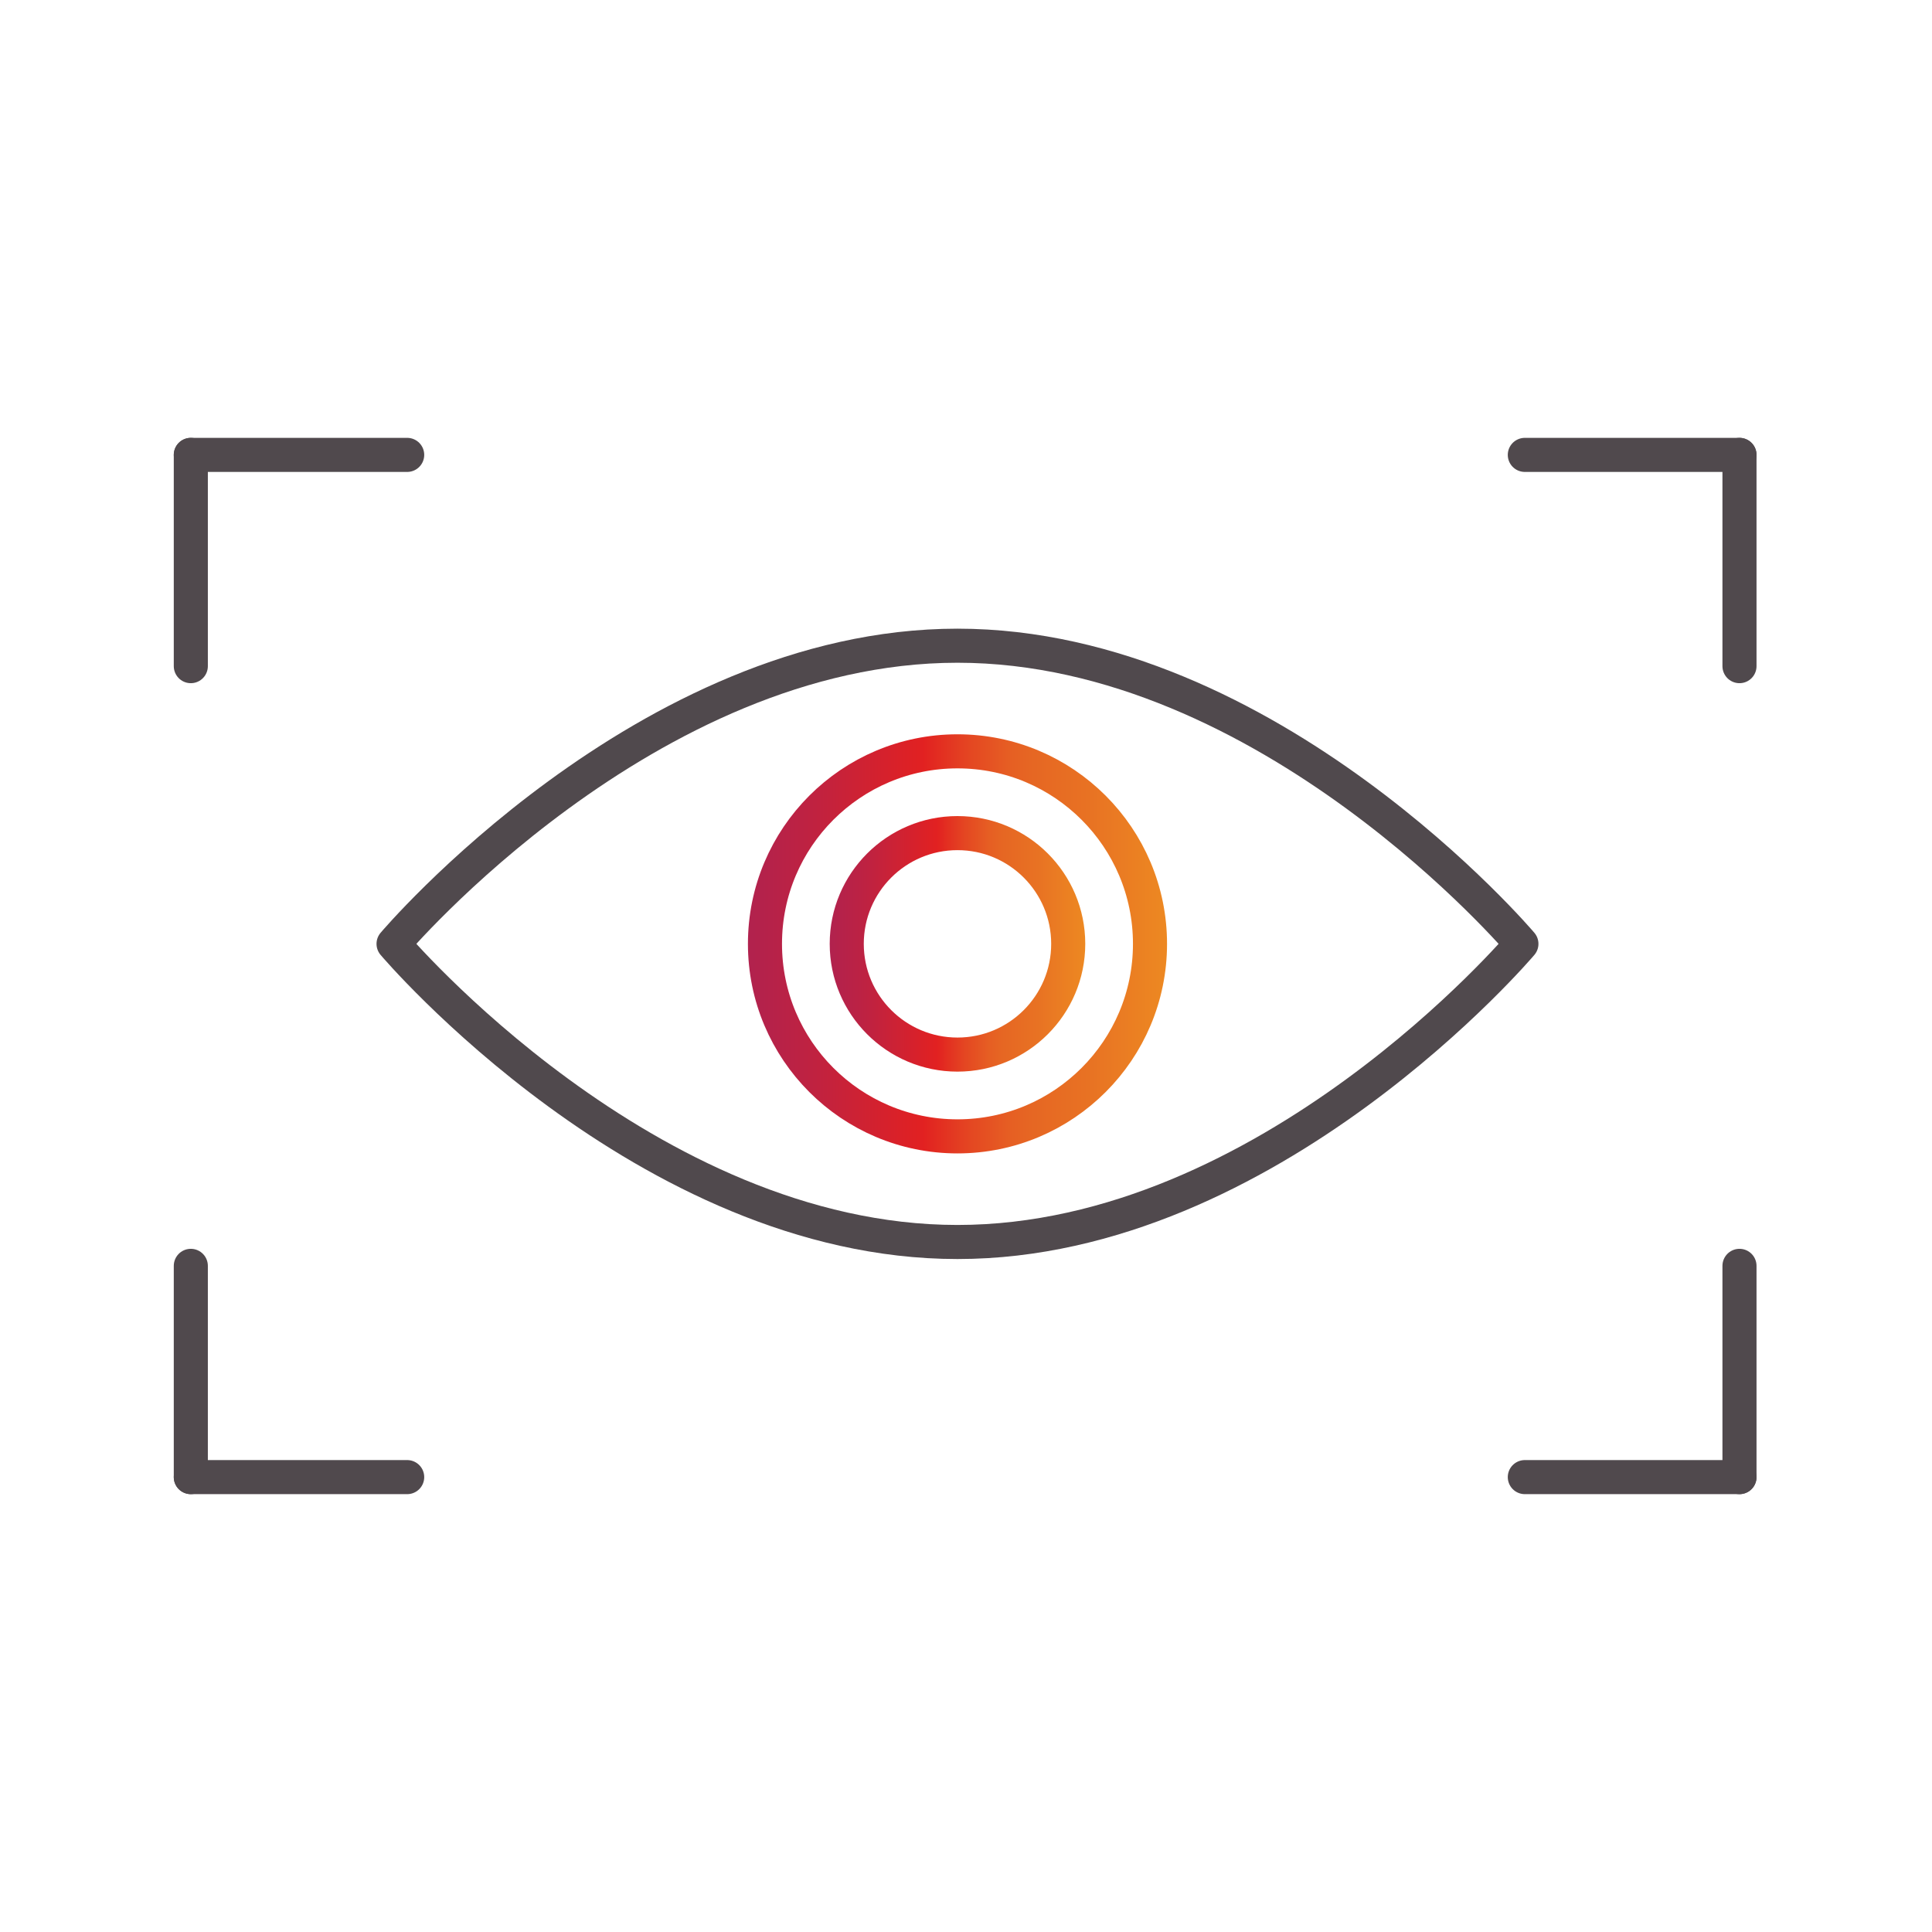<?xml version="1.0" encoding="UTF-8"?>
<svg xmlns="http://www.w3.org/2000/svg" xmlns:xlink="http://www.w3.org/1999/xlink" id="a" width="40mm" height="40mm" viewBox="0 0 113.4 113.4">
  <defs>
    <linearGradient id="b" x1="44.85" y1="-677.08" x2="69.51" y2="-677.08" gradientTransform="translate(-.94 -621.61) scale(1 -1)" gradientUnits="userSpaceOnUse">
      <stop offset="0" stop-color="#b2224e"></stop>
      <stop offset="0" stop-color="#b1224e"></stop>
      <stop offset=".16" stop-color="#c02240"></stop>
      <stop offset=".42" stop-color="#e22121"></stop>
      <stop offset=".42" stop-color="#e22221"></stop>
      <stop offset=".53" stop-color="#e44722"></stop>
      <stop offset=".62" stop-color="#e65e23"></stop>
      <stop offset=".67" stop-color="#e66623"></stop>
      <stop offset=".81" stop-color="#e87223"></stop>
      <stop offset="1" stop-color="#ed8922"></stop>
    </linearGradient>
    <linearGradient id="c" x1="49.65" y1="-677.08" x2="64.69" y2="-677.08" gradientTransform="translate(-.94 -621.61) scale(1 -1)" gradientUnits="userSpaceOnUse">
      <stop offset="0" stop-color="#b2224e"></stop>
      <stop offset="0" stop-color="#b1224e"></stop>
      <stop offset=".16" stop-color="#c02240"></stop>
      <stop offset=".42" stop-color="#e22121"></stop>
      <stop offset=".42" stop-color="#e22221"></stop>
      <stop offset=".53" stop-color="#e44722"></stop>
      <stop offset=".62" stop-color="#e65e23"></stop>
      <stop offset=".67" stop-color="#e66623"></stop>
      <stop offset=".81" stop-color="#e87223"></stop>
      <stop offset="1" stop-color="#ed8922"></stop>
    </linearGradient>
  </defs>
  <line x1="89.5" y1="26.7" x2="102.1" y2="26.7" fill="none" stroke="#50494d" stroke-linecap="round" stroke-miterlimit="10" stroke-width="2"></line>
  <line x1="102.1" y1="39.1" x2="102.1" y2="26.7" fill="none" stroke="#50494d" stroke-linecap="round" stroke-miterlimit="10" stroke-width="2"></line>
  <line x1="23.9" y1="26.7" x2="11.2" y2="26.7" fill="none" stroke="#50494d" stroke-linecap="round" stroke-miterlimit="10" stroke-width="2"></line>
  <line x1="11.2" y1="39.1" x2="11.2" y2="26.7" fill="none" stroke="#50494d" stroke-linecap="round" stroke-miterlimit="10" stroke-width="2"></line>
  <line x1="23.9" y1="86.7" x2="11.2" y2="86.7" fill="none" stroke="#50494d" stroke-linecap="round" stroke-miterlimit="10" stroke-width="2"></line>
  <line x1="11.2" y1="74.3" x2="11.2" y2="86.7" fill="none" stroke="#50494d" stroke-linecap="round" stroke-miterlimit="10" stroke-width="2"></line>
  <line x1="89.5" y1="86.7" x2="102.1" y2="86.7" fill="none" stroke="#50494d" stroke-linecap="round" stroke-miterlimit="10" stroke-width="2"></line>
  <line x1="102.1" y1="74.3" x2="102.1" y2="86.7" fill="none" stroke="#50494d" stroke-linecap="round" stroke-miterlimit="10" stroke-width="2"></line>
  <path d="m23.1,55.4s14.8,17.5,33.1,17.5,33.1-17.5,33.1-17.5c0,0-14.8-17.5-33.1-17.5s-33.1,17.5-33.1,17.5Z" fill="none" stroke="#50494d" stroke-linecap="round" stroke-linejoin="round" stroke-width="2"></path>
  <circle cx="56.2" cy="55.4" r="11.3" fill="none" stroke="url(#b)" stroke-miterlimit="10" stroke-width="2"></circle>
  <circle cx="56.2" cy="55.4" r="6.5" fill="none" stroke="url(#c)" stroke-miterlimit="10" stroke-width="2"></circle>
</svg>
